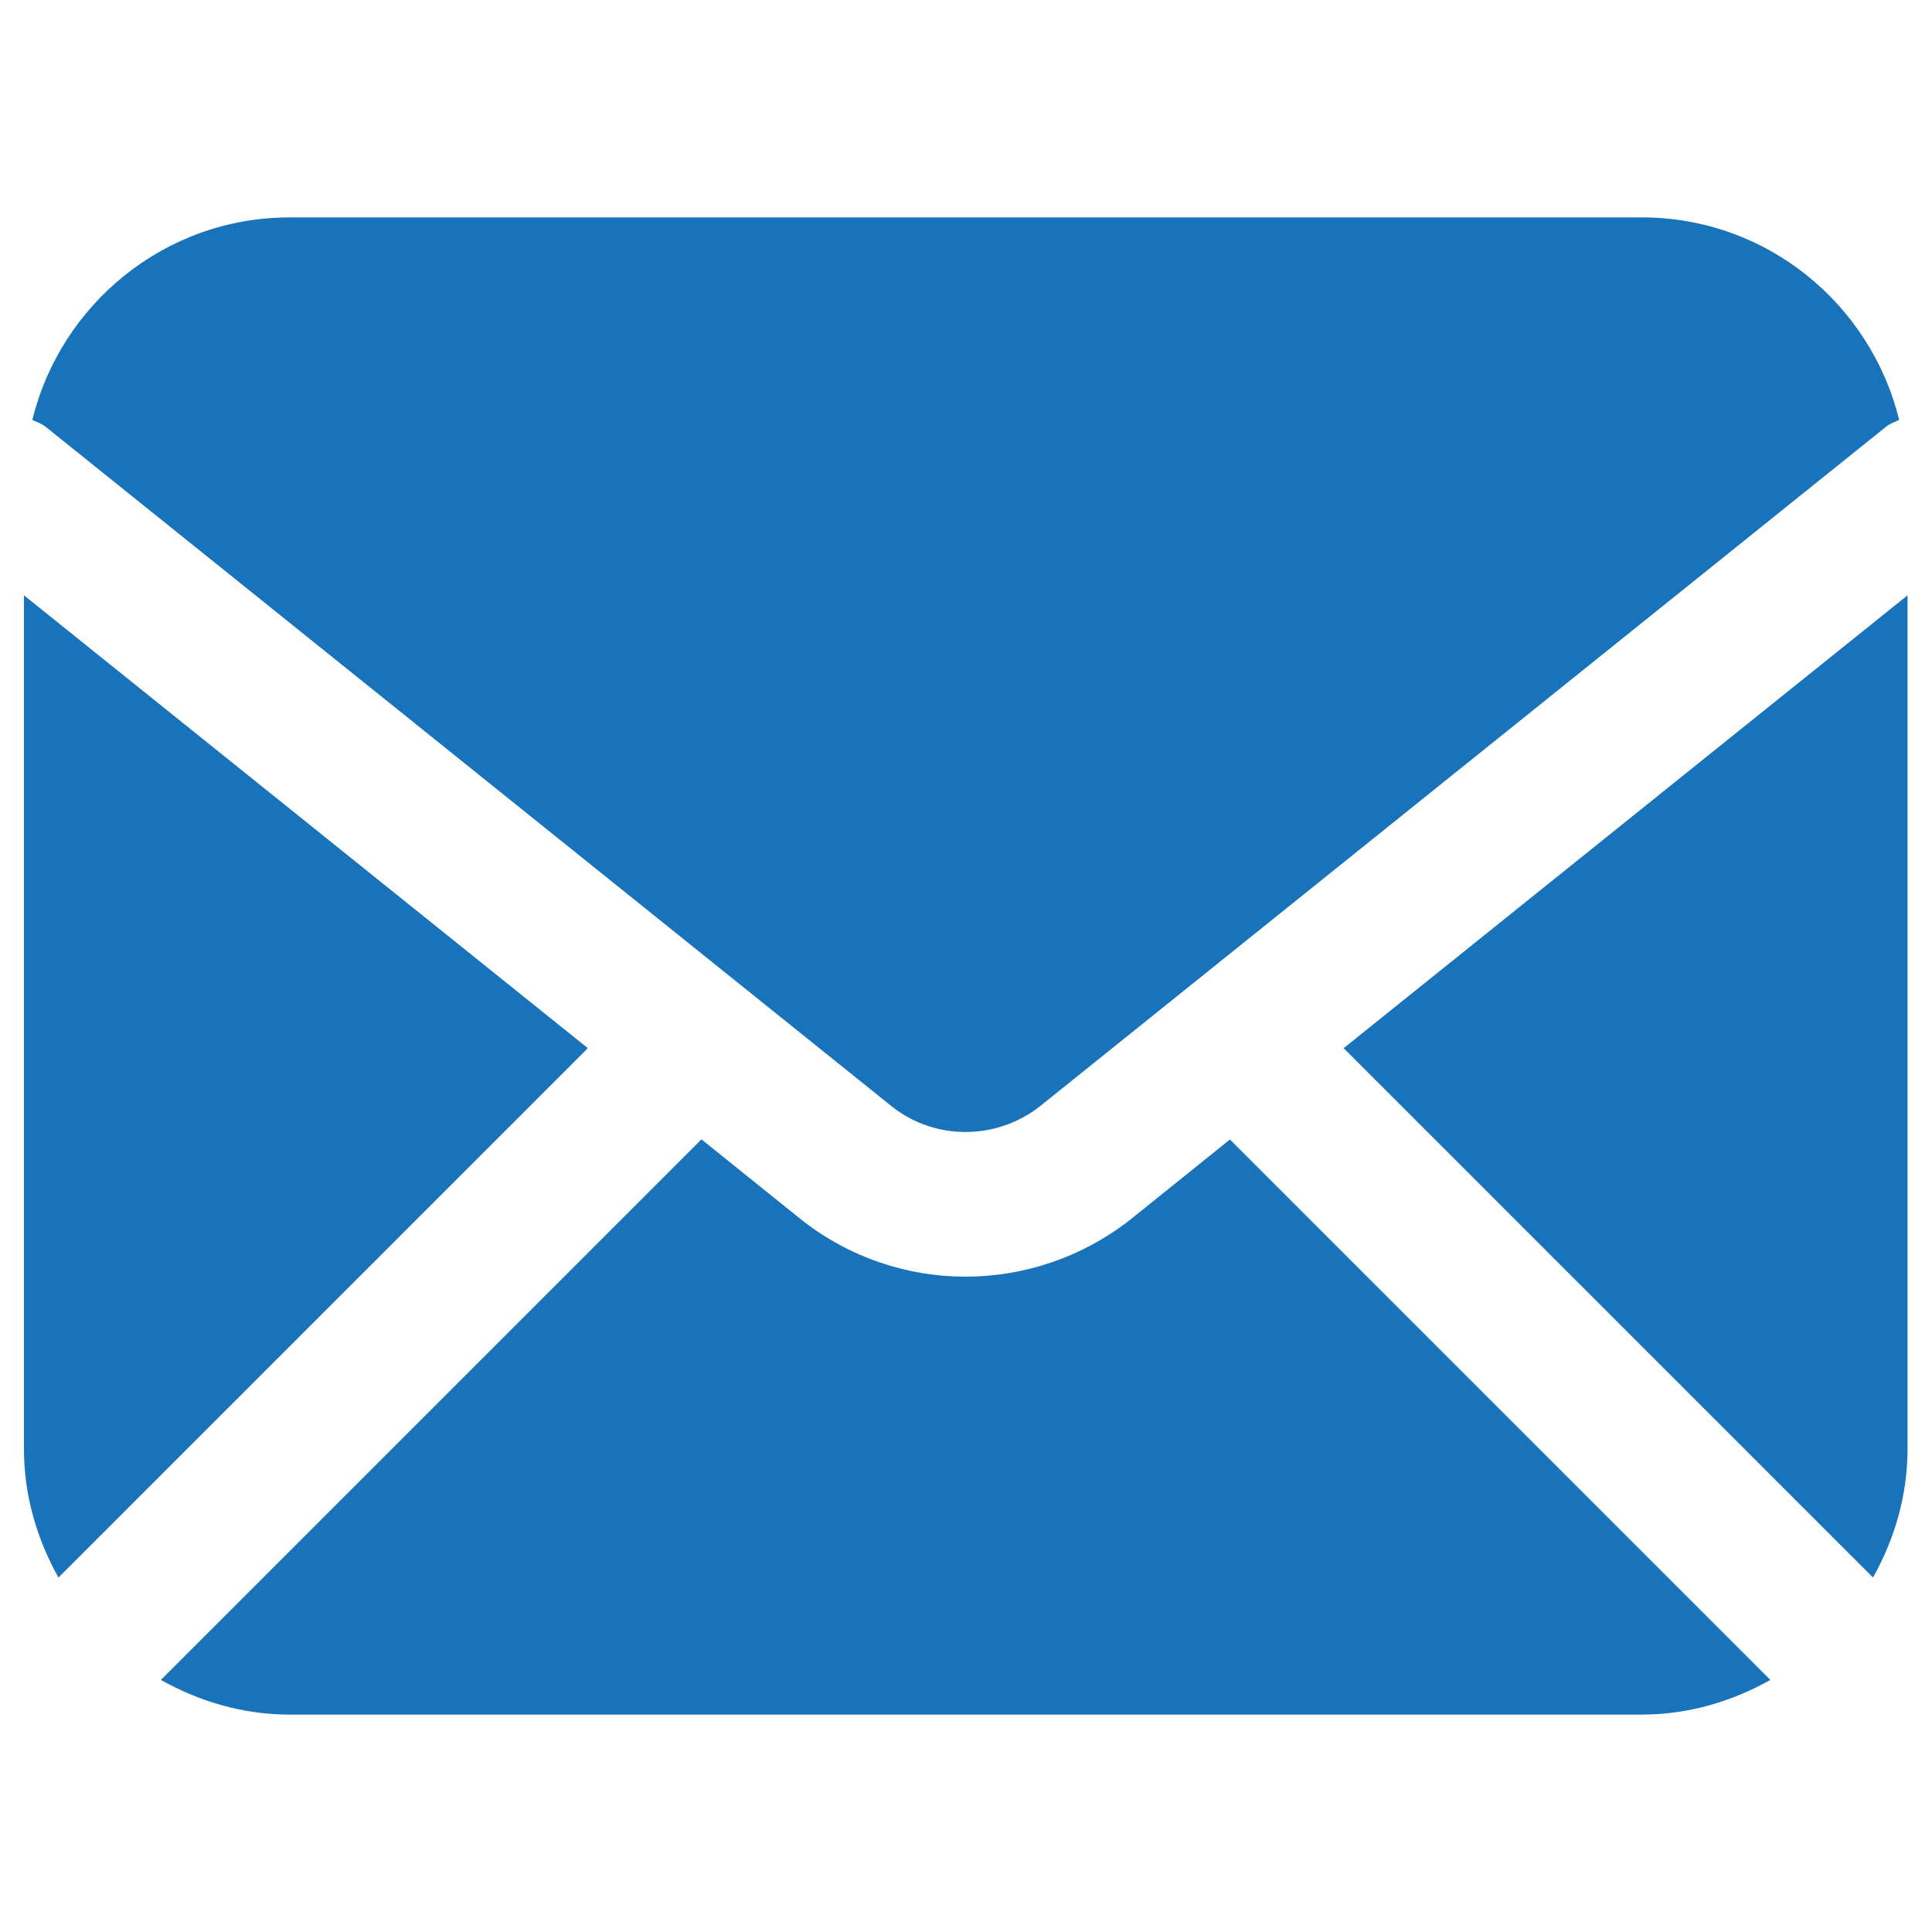 <svg xmlns="http://www.w3.org/2000/svg" width="15" height="15" viewBox="0 0 15 15" fill="none">
  <path d="M4.564 8.138L0.454 12.248C0.288 11.951 0.186 11.614 0.186 11.25V4.622L4.564 8.138ZM6.93 8.595C7.261 8.854 7.735 8.854 8.073 8.59L14.646 3.311C14.676 3.287 14.711 3.277 14.745 3.26C14.524 2.36 13.716 1.688 12.748 1.688H2.248C1.281 1.688 0.472 2.36 0.251 3.26C0.284 3.277 0.32 3.287 0.351 3.311L6.93 8.595ZM8.771 9.473C8.394 9.766 7.944 9.912 7.496 9.912C7.048 9.912 6.604 9.767 6.231 9.477L5.446 8.846L1.249 13.043C1.546 13.209 1.884 13.312 2.247 13.312H12.747C13.111 13.312 13.448 13.209 13.745 13.043L9.549 8.847L8.771 9.473ZM10.432 8.138L14.542 12.248C14.708 11.951 14.81 11.614 14.81 11.25V4.622L10.432 8.138Z" fill="#1973BA"/>
</svg>